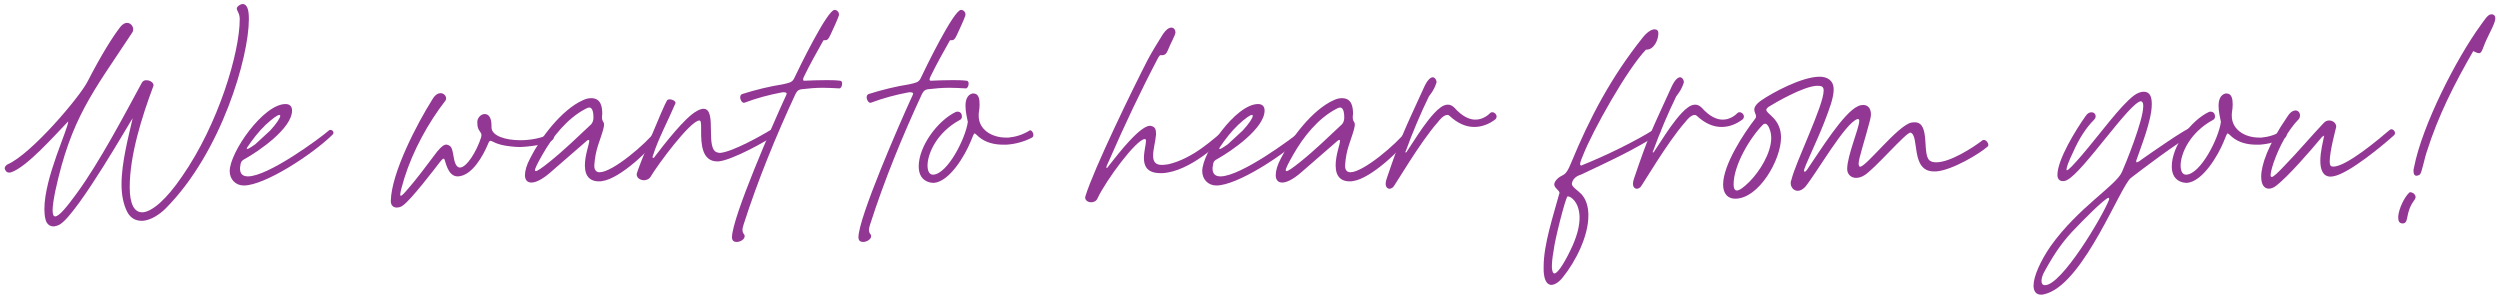 <svg xmlns="http://www.w3.org/2000/svg" viewBox="0 0 790.59 94.44"><defs><style>      .cls-1 {        fill: #933794;      }    </style></defs><g><g id="Layer_1"><g><path class="cls-1" d="M17.11,71.59h-.19c-1.21,0-2.14-.74-2.51-2.14-.28-1.02-.37-2.14-.37-3.35,0-9.95,7.53-25.3,7.53-27.71-4.09,4.19-13.02,14.42-18.04,16.09-.19.09-.37.09-.47.09h-.19c-.74,0-1.21-.56-1.39-1.3,0-.46.28-.93.93-1.3,7.53-3.26,22.88-21.39,25.3-26.23,4.37-8.46,7.81-13.95,10.32-17.21.74-.93,1.49-1.3,2.14-1.3,1.12,0,1.95,1.02,1.95,2.05,0,.37-.09.74-.37,1.12-12.46,18.88-19.25,26.88-24.27,50.04-.56,2.79-.84,4.74-.84,6.04,0,1.4.28,1.95.84,1.95,1.3-.09,3.63-2.98,6.7-7.16,7.35-10.04,15.25-25.11,20.65-35.06.28-.56.84-.84,1.3-.84h.19c1.12,0,2.23.74,2.23,1.58v.09l-.09.28c-3.54,9.49-7.44,21.67-7.44,31.9,0,5.39,1.49,7.91,3.91,7.91h.28c2.98-.28,7.44-4.09,12.37-11.35,11.53-16.55,18.23-39.25,18.23-49.66v-.09c0-1.86-.93-2.6-.93-3.35,0-.65,1.21-1.4,1.77-1.4h.19c.65,0,1.21.56,1.49,1.49.28.74.37,1.95.37,3.35,0,11.81-8.56,41.94-26.32,59.8-1.86,1.86-4.65,3.72-7.25,3.91h-.28c-1.86,0-3.54-.74-4.65-2.88-1.21-2.42-1.77-5.39-1.77-8.65,0-6.98,2.23-15.16,3.53-20.93-.19,0-17.11,29.85-22.97,33.57-.65.37-1.3.56-1.86.65Z"></path><path class="cls-1" d="M104.53,41.08c.46,0,.93.37.93.93,0,.19-.09.37-.37.65-6.51,6.32-21.39,16-27.99,16-2.6,0-4.46-1.95-4.46-4.56,0-5.86,10.6-21.2,17.67-21.2,1.3,0,2.05.74,2.05,2.05,0,5.67-10.6,12.93-15.16,15.44-1.02.56-1.12,1.21-1.21,2.14-.09.28-.09.56-.09.74,0,1.77.93,2.51,2.51,2.51,6.42,0,22.69-12,25.58-14.51.19-.19.37-.19.56-.19ZM88.63,36.62c0-.19-.09-.28-.28-.28-.56,0-2.05,1.02-4.37,3.16-2.14,2.05-4.09,4.56-5.77,7.07-.09.19-.19.37-.19.46,0,0,.09.09.19.09.47,0,2.33-1.4,2.51-1.49l4.74-4.37c2.14-2.33,3.16-4,3.16-4.65Z"></path><path class="cls-1" d="M125.45,65.64c-1.02,0-1.86-.65-1.86-2.05v-.09c.19-8.84,8.28-24.37,13.21-32.18.84-1.4,1.77-1.86,2.51-1.86,1.02,0,1.77.84,1.77,1.67,0,.19-.09.46-.19.65-5.49,7.07-10.32,15.9-13.02,24.55-.84,2.79-1.3,4.46-1.3,5.21,0,.19,0,.37.19.37.46,0,1.77-1.58,4.09-4.37,2.6-3.16,4.93-6.42,7.44-9.67,1.49-1.77,2.23-2.14,2.79-2.14h.19l.28.09c1.49.37,1.49,1.67,2.05,4.56.37,1.77,1.02,2.6,1.86,2.6,2.05,0,5.21-4.93,6.7-9.58,0-.28.09-.47.09-.65,0-1.12-1.3-1.4-1.3-3.72v-.74c.19-1.3,1.3-2.23,2.33-2.23,1.12,0,2.14.93,2.14,3.63v.56c0,2.7,4.37,4.09,9.11,4.09,3.26,0,6.79-.65,9.21-1.95.19-.09.28-.09.46-.09.56,0,.93.56.93,1.12,0,2.33-9.12,3.07-10.79,3.07-1.02,0-1.95-.09-2.79-.19-4.65-.46-5.86-1.77-6.42-1.77-.37,0-.56.37-.93,1.3-1.4,3.25-4.84,9.77-9.39,9.95h-.09c-3.26,0-3.81-5.02-4.28-5.58h-.19c-.37,0-.93.84-1.12,1.02-1.86,2.42-9.12,11.9-11.62,13.67-.65.56-1.4.74-2.05.74Z"></path><path class="cls-1" d="M168.05,57.73c-1.3,0-2.04-.84-2.04-2.33,0-1.3.46-3.16,1.67-5.39,3.16-6.32,9.95-15.35,16.65-18.32.93-.47,1.86-.65,2.6-.65,3.07,0,3.53,2.6,3.53,5.02-.09.46-.09.74-.09,1.02,0,1.49.65,1.3.65,2.33,0,.37-.09.84-.28,1.58-1.12,4-2.42,6.04-2.79,11.16v.37c0,1.3.65,1.95,1.67,1.95,4.09,0,14.6-8.93,17.86-13.21.19-.28.46-.37.74-.37.46,0,.93.37.93.93,0,.28,0,.46-.19.65-2.98,4.74-12.93,14.04-18.51,14.79-.37.09-.74.09-1.12.09-2.14,0-3.91-1.02-4.28-3.72,0-.46-.09-.93-.09-1.3,0-3.35,1.39-6.7,1.39-7.81,0-.19-.09-.28-.19-.28-.19,0-.56.19-1.02.65l-11.35,9.86c-2.42,2.05-4.37,2.98-5.77,2.98ZM187.02,39.22c.46-.56.65-1.3.65-2.05,0-.93-.09-3.16-1.3-3.16-.37,0-.84.19-1.3.47-5.67,2.98-10.32,8.74-13.58,14.51-1.49,2.6-2.32,4.28-2.32,4.84,0,.19.09.28.28.28.47,0,1.86-.93,4.28-2.88,4.65-3.72,8.93-7.91,13.3-12Z"></path><path class="cls-1" d="M203.85,56.99h-.19c-1.21,0-2.32-.74-2.32-1.86s8.74-22.23,9.58-23.34c.19-.28.47-.37.74-.37h.19c.84,0,1.77.56,1.77,1.12,0,.09,0,.19-.09.28-2.23,5.3-5.39,11.07-7.07,16.46-.09.19-.09.28-.09.37,0,.19.09.28.09.28h.09c.19,0,.37-.09.56-.47,2.7-3.53,9.49-12.37,13.21-14.32.74-.46,1.39-.65,1.95-.74h.19c4.56,0,.19,13.3,4.65,13.86.19.09.46.09.65.09,4-.37,13.21-5.58,16.28-7.44.19-.19.37-.19.46-.19h.19c.56,0,.84.47.84,1.02,0,.28-.09.56-.37.84-2.51,1.95-13.67,8.09-17.95,8.46h-.37c-4.93,0-5.12-5.67-5.12-9.49v-.84c0-1.49,0-2.51-.46-2.6h-.19c-2.88.28-12.83,13.58-15.44,17.95-.37.56-1.12.84-1.77.93Z"></path><path class="cls-1" d="M234.82,72.8c0,.37.09.84.47,1.3.19.19.19.37.19.65,0,.93-1.39,1.77-2.51,1.77-.84,0-1.49-.37-1.49-1.49,0-6.23,13.3-36.55,16.37-43.25l.56-1.21c.09-.19.19-.46.28-.65,0-.09.09-.19.09-.28,0-.37-.46-.46-.93-.46-.28,0-.56,0-.84.09-3.91.74-7.72,1.77-11.44,3.16-.09,0-.19.09-.28.09-.65,0-1.21-.93-1.21-1.77,0-.46.19-.84.65-1.02,4.09-1.3,8.65-2.42,12.83-3.07,1.95-.46,2.88-.56,3.53-1.77,1.4-2.98,10.51-21.76,12.83-21.76.74,0,1.39.65,1.39,1.4v.28c-.19.84-2.05,4.84-2.7,6.23-.65,1.49-1.12,1.67-1.49,1.67h-.46c-.09,0-.19,0-.28.09-2.23,3.91-4.28,7.63-6.23,11.62-.09.28-.19.56-.19.74s.09.37.46.37c1.95-.09,4.28-.19,6.79-.19,1.39,0,2.98,0,4.46.19.46,0,.65.46.65.93,0,.65-.37,1.49-.84,1.49h-.09c-1.77-.09-3.44-.19-5.21-.19-2.23,0-4.46.19-6.7.46-1.21.19-1.49.74-1.95,1.58-6.14,13.21-11.9,27.25-16.37,41.2-.19.65-.37,1.21-.37,1.77Z"></path><path class="cls-1" d="M274.81,72.8c0,.37.09.84.47,1.3.19.19.19.37.19.65,0,.93-1.4,1.77-2.51,1.77-.84,0-1.49-.37-1.49-1.49,0-6.23,13.3-36.55,16.37-43.25l.56-1.21c.09-.19.19-.46.28-.65,0-.09.09-.19.09-.28,0-.37-.46-.46-.93-.46-.28,0-.56,0-.84.09-3.91.74-7.72,1.77-11.44,3.16-.09,0-.19.09-.28.09-.65,0-1.21-.93-1.21-1.77,0-.46.19-.84.65-1.02,4.09-1.3,8.65-2.42,12.83-3.07,1.95-.46,2.88-.56,3.53-1.77,1.4-2.98,10.51-21.76,12.83-21.76.74,0,1.4.65,1.4,1.4v.28c-.19.84-2.05,4.84-2.7,6.23-.65,1.49-1.12,1.67-1.49,1.67h-.46c-.09,0-.19,0-.28.09-2.23,3.91-4.28,7.63-6.23,11.62-.09.28-.19.56-.19.74s.09.37.46.37c1.95-.09,4.28-.19,6.79-.19,1.39,0,2.98,0,4.46.19.46,0,.65.46.65.93,0,.65-.37,1.49-.84,1.49h-.09c-1.77-.09-3.44-.19-5.21-.19-2.23,0-4.46.19-6.7.46-1.21.19-1.49.74-1.95,1.58-6.14,13.21-11.9,27.25-16.37,41.2-.19.65-.37,1.21-.37,1.77Z"></path><path class="cls-1" d="M290.53,52.62c0-6.42,6.04-14.51,11.72-17.21.19-.09.37-.09.56-.09h.09c.84,0,1.3.74,1.3,1.49,0,.47-.19.93-.65,1.12-7.25,3.91-10.23,10.6-10.23,14.42,0,1.67.56,2.88,1.67,2.88h.19c4.46-.28,10.14-11.35,10.88-16.65-.28-1.4-.74-3.35-.74-5.11,0-1.86.56-3.53,2.23-3.91h.28c1.77,0,1.95,1.95,1.95,3.53,0,.84-.09,1.58-.19,2.14-.09.46-.09.93-.09,1.4,0,4.28,4,6.88,8.65,6.88h.74c2.14-.19,4.46-.84,6.7-2.23l.09-.09c.65,0,1.12.84,1.12,1.49,0,.37-.19.74-.47.84-2.42,1.3-5.3,2.05-8,2.23h-1.12c-2.79,0-5.49-.65-7.63-2.42-.74-.65-1.12-1.12-1.39-1.12s-.46.74-1.3,2.7c-1.77,4.28-6.6,12.56-11.62,12.93-.46,0-.93-.09-1.39-.19-2.33-.65-3.35-2.51-3.35-5.02Z"></path><path class="cls-1" d="M345.03,63.96c-.93,0-1.86-.56-1.86-1.49,0-.09.09-.28.09-.46,2.7-8.74,15.07-34.13,19.62-42.97,1.49-2.79,3.16-5.49,4.84-8.18.84-1.3,1.86-2.14,2.7-2.14.65,0,1.21.46,1.3,1.49v.09c0,.74-1.86,4.09-2.23,5.21-.46,1.02-.74,1.95-2.05,1.95h-.56c-.28.19-.46.56-.65.84-5.58,10.6-10.7,21.48-15.53,32.55-.09.19-.84,1.77-.84,2.05v.09c0,.09.09.09.19.09h.09c.19-.19.37-.47.56-.74,2.05-2.6,4.09-5.21,6.42-7.72,1.21-1.3,4.56-4.84,6.51-4.84h.09c1.77.19,1.86,1.4,1.86,2.79-.19,2.23-.93,4.74-.93,6.6s.65,2.98,2.79,2.98c.56,0,1.21-.09,1.95-.19,7.91-1.77,14.6-8.28,17.48-10.6.09-.19.28-.19.46-.19.47,0,.93.46.93.93,0,.19-.09.37-.19.56-2.04,2.33-11.81,11.63-20.46,12.09h-.65c-4.28,0-5.21-2.33-5.21-4.74,0-2.14.65-4.37.65-5.39,0-.46-.09-.65-.37-.65-2.7.09-12.28,13.02-14.97,18.79-.37.84-1.21,1.21-2.05,1.21Z"></path><path class="cls-1" d="M412.08,41.08c.46,0,.93.37.93.93,0,.19-.09.37-.37.65-6.51,6.32-21.39,16-27.99,16-2.6,0-4.46-1.95-4.46-4.56,0-5.86,10.6-21.2,17.67-21.2,1.3,0,2.05.74,2.05,2.05,0,5.67-10.6,12.93-15.16,15.44-1.02.56-1.12,1.21-1.21,2.14-.09.28-.09.56-.09.74,0,1.77.93,2.51,2.51,2.51,6.42,0,22.69-12,25.58-14.51.19-.19.37-.19.56-.19ZM396.18,36.62c0-.19-.09-.28-.28-.28-.56,0-2.05,1.02-4.37,3.16-2.14,2.05-4.09,4.56-5.77,7.07-.09.19-.19.37-.19.46,0,0,.09.09.19.09.47,0,2.33-1.4,2.51-1.49l4.74-4.37c2.14-2.33,3.16-4,3.16-4.65Z"></path><path class="cls-1" d="M405.48,57.73c-1.3,0-2.05-.84-2.05-2.33,0-1.3.46-3.16,1.67-5.39,3.16-6.32,9.95-15.35,16.65-18.32.93-.47,1.86-.65,2.6-.65,3.07,0,3.53,2.6,3.53,5.02-.09.46-.09.74-.09,1.02,0,1.49.65,1.3.65,2.33,0,.37-.09.84-.28,1.58-1.12,4-2.42,6.04-2.79,11.16v.37c0,1.3.65,1.95,1.67,1.95,4.09,0,14.6-8.93,17.86-13.21.19-.28.46-.37.74-.37.47,0,.93.37.93.93,0,.28,0,.46-.19.65-2.98,4.74-12.93,14.04-18.51,14.79-.37.09-.74.09-1.12.09-2.14,0-3.91-1.02-4.28-3.72,0-.46-.09-.93-.09-1.3,0-3.35,1.39-6.7,1.39-7.81,0-.19-.09-.28-.19-.28-.19,0-.56.19-1.02.65l-11.35,9.86c-2.42,2.05-4.37,2.98-5.77,2.98ZM424.45,39.22c.46-.56.65-1.3.65-2.05,0-.93-.09-3.16-1.3-3.16-.37,0-.84.19-1.3.47-5.67,2.98-10.32,8.74-13.58,14.51-1.49,2.6-2.33,4.28-2.33,4.84,0,.19.09.28.28.28.46,0,1.86-.93,4.28-2.88,4.65-3.72,8.93-7.91,13.3-12Z"></path><path class="cls-1" d="M457.84,33.09c.84,0,1.49.37,2.14,1.02,2.51,2.79,4.74,3.72,6.6,3.72,2.23,0,3.91-1.3,4.74-2.14.19-.19.37-.19.65-.19.65,0,1.3.65,1.3,1.3,0,.37-.09.65-.37.93-2.05,1.58-4.37,2.42-6.7,2.42-2.6,0-5.21-1.12-7.72-3.44-.28-.28-.56-.37-.74-.37-1.21,0-2.51,1.58-3.07,2.33-5.49,6.14-13.67,20.18-14.14,20.55-.37.28-.74.47-1.12.47-.65,0-1.21-.56-1.21-1.58,0-.46.09-1.02.37-1.77,4.84-14.23,5.39-14.69,11.72-28.64,1.12-2.51,2.14-3.26,2.79-3.26.74,0,1.21.93,1.21,1.49,0,.19,0,.28-.09.37-.74,2.42-2.33,4.09-2.33,4.19-2.6,5.3-5.3,11.72-7.35,17.39l-.09.09c0,.19.09.28.09.28.09,0,.28-.09.46-.46l3.53-5.39c1.67-2.51,4.65-6.7,6.97-8.37.84-.65,1.67-.93,2.33-.93Z"></path><path class="cls-1" d="M500.62,49.08c-.37.93-.93,2.14-.93,2.79,0,.28.09.47.46.47.09,0,.19-.09.37-.19,6.98-2.79,16.65-7.44,23.07-11.53.19-.09.37-.19.56-.19.56,0,.93.46.93,1.02,0,.28-.09.65-.37.84-7.91,5.12-16.28,8.93-24.74,12.93-1.49.47-2.6,1.3-2.88,2.79v.19c0,.93,1.95,2.05,3.07,3.26,1.4,1.58,2.05,3.72,2.14,6.14v.65c0,6.51-4.09,14.51-8,19.34-1.21,1.58-2.51,2.42-3.63,2.51-1.21,0-2.14-1.02-2.42-3.44-.09-.47-.09-.93-.09-1.49v-.93c0-6.98,3.07-16.09,4.93-22.97.09-.09.09-.19.09-.28-.09-.84-1.58-1.49-1.67-2.6,0-.56.28-1.21,1.21-2.05,1.67-1.4,2.33-.37,4.09-4.74,5.86-14.23,12.65-27.16,22.6-39.62,1.39-1.77,2.79-2.7,3.81-2.7.74,0,1.21.37,1.21,1.3,0,2.05-1.4,5.12-3.72,5.12h-.19c-5.95,6.14-16.93,25.76-19.9,33.39ZM490.76,84.52c.09,1.4.37,1.95.84,1.95,1.21-.09,3.72-4.37,5.77-8.93,1.58-3.63,2.14-6.42,2.14-8.65v-.46c-.19-4.65-2.79-6.32-3.63-6.32h-.19c-.74.84-4.09,14.04-4.37,17.11-.46,2.42-.56,4.19-.56,5.3Z"></path><path class="cls-1" d="M536.05,33.09c.84,0,1.49.37,2.14,1.02,2.51,2.79,4.74,3.72,6.6,3.72,2.23,0,3.91-1.3,4.74-2.14.19-.19.37-.19.65-.19.65,0,1.3.65,1.3,1.3,0,.37-.09.65-.37.93-2.05,1.58-4.37,2.42-6.7,2.42-2.6,0-5.21-1.12-7.72-3.44-.28-.28-.56-.37-.74-.37-1.21,0-2.51,1.58-3.07,2.33-5.49,6.14-13.67,20.18-14.14,20.55-.37.28-.74.47-1.12.47-.65,0-1.21-.56-1.21-1.58,0-.46.09-1.02.37-1.77,4.84-14.23,5.39-14.69,11.72-28.64,1.12-2.51,2.14-3.26,2.79-3.26.74,0,1.21.93,1.21,1.49,0,.19,0,.28-.09.37-.74,2.42-2.33,4.09-2.33,4.19-2.6,5.3-5.3,11.72-7.35,17.39l-.09.09c0,.19.09.28.09.28.09,0,.28-.09.46-.46l3.53-5.39c1.67-2.51,4.65-6.7,6.97-8.37.84-.65,1.67-.93,2.33-.93Z"></path><path class="cls-1" d="M589.15,33.18c1.58,0,2.51,1.12,2.51,2.98,0,.65-.19,1.4-.37,2.14-1.67,6.42-3.53,11.81-3.53,13.49,0,.28.09.56.19.74,0,.09.09.19.28.19,1.95,0,11.81-12.93,16.18-13.95.47-.09.84-.09,1.12-.09,5.21,0,1.95,10.88,5.02,12.28.46.28,1.12.37,1.77.37,4.46,0,11.72-4.74,14.51-6.88.19-.19.37-.19.56-.19.74,0,1.4.93,1.4,1.58,0,.19-.09.37-.19.46-2.42,2.23-11.25,7.53-16.28,7.91h-.74c-7.53,0-4.46-11.44-7.44-12.28-1.49,0-11.63,11.9-14.69,13.58-.93.56-1.77.74-2.51.74-1.58,0-2.7-1.12-2.79-2.6v-.28c0-4.09,3.81-12.93,3.81-15.07,0-.46,0-.65-.56-.65-3.91,1.21-12.93,17.11-16.55,21.48-.84.84-1.58,1.21-2.33,1.21-1.3,0-2.23-1.12-2.23-2.42,0-.28,0-.65.19-.93,1.3-5.67,10.23-23.53,10.23-28.37,0-1.3-.74-1.49-1.95-1.49-4.28,0-13.76,5.58-15.53,6.7-.46.37-.65.65-.65.93,0,1.3,4.65,2.79,4.65,8.74,0,6.98-6.98,19.34-14.51,19.34-2.23,0-3.81-1.49-3.81-4.46,0-6.23,6.51-16.18,10.14-20.83.19-.28.28-.46.28-.74,0-.65-.56-1.3-.56-2.14,0-.74.46-1.67,2.14-2.88,3.63-2.51,12.93-7.53,18.51-7.53,2.6,0,4.46,1.3,4.46,4s-1.4,6.32-2.98,10.42c-2.7,6.88-6.42,14.23-6.42,15.35.09.28.19.28.28.28.37,0,1.21-1.4,1.39-1.67,3.16-4.56,10.88-17.11,15.44-19.07.56-.28,1.12-.37,1.58-.37ZM548.23,58.29c0,1.3.37,1.95,1.02,1.95.84,0,2.23-1.02,4-2.79,3.16-3.16,6.88-9.02,6.88-13.86,0-.47-.09-.84-.09-1.21-.09-.65-.74-3.26-1.86-3.26-.19,0-.37.09-.65.28-4.09,4.09-9.3,12.83-9.3,18.88Z"></path><path class="cls-1" d="M652.3,57.27c-1.02,0-1.67-.74-1.67-1.95,0-4.84,5.86-14.32,8.84-18.51.65-1.02,1.3-1.3,1.95-1.3.74,0,1.3.56,1.3,1.3,0,.37-.19.74-.56,1.12-2.42,2.42-4.65,5.86-6.42,9.86-1.58,3.25-2.23,5.12-2.23,5.77,0,.19,0,.28.09.28.56,0,2.14-1.77,4.74-4.74,5.95-6.98,12.09-15.53,16.46-18.88,1.12-.84,2.23-1.21,3.07-1.21,2.33,0,2.6,2.14,2.6,4,0,5.12-3.63,13.95-4.84,17.58-.09.19-.09.37-.09.46,0,.19.09.28.19.28.37,0,1.3-.65,1.58-.93,2.14-1.49,14.51-10.23,16-10.23.65,0,1.02.65,1.02,1.21,0,.37-.19.65-.46.84-5.58,2.98-16.83,11.62-20,14.04-3.35,2.6-14.51,32.27-26.32,36.46-.84.28-1.49.47-2.05.47-1.67,0-2.42-1.12-2.42-2.88,0-2.88,2.14-7.72,5.39-12.46,8.83-12.37,20.74-19.16,22.6-23.53,1.12-2.51,6.7-16.18,6.7-20.74,0-.74-.09-1.3-.56-1.49l-.09-.09c-3.44,0-18.41,22.51-23.44,24.92-.46.28-.93.37-1.39.37ZM646.62,85.72c-.74,1.21-1.02,2.33-1.02,3.16s.37,1.3,1.12,1.3c5.21,0,17.95-21.3,20.18-26.88.09-.09.09-.28.09-.46,0-.09,0-.28-.19-.28-1.12,0-9.02,8.09-10.23,9.39-3.72,3.72-6.6,7.63-9.95,13.76Z"></path><path class="cls-1" d="M686.8,52.62c0-6.42,6.04-14.51,11.72-17.21.19-.09.37-.09.56-.09h.09c.84,0,1.3.74,1.3,1.49,0,.47-.19.93-.65,1.12-7.25,3.91-10.23,10.6-10.23,14.42,0,1.67.56,2.88,1.67,2.88h.19c4.46-.28,10.14-11.35,10.88-16.65-.28-1.4-.74-3.35-.74-5.11,0-1.86.56-3.53,2.23-3.91h.28c1.77,0,1.95,1.95,1.95,3.53,0,.84-.09,1.58-.19,2.14-.09.46-.09.93-.09,1.4,0,4.28,4,6.88,8.65,6.88h.74c2.14-.19,4.46-.84,6.7-2.23l.09-.09c.65,0,1.12.84,1.12,1.49,0,.37-.19.74-.46.84-2.42,1.3-5.3,2.05-8,2.23h-1.12c-2.79,0-5.49-.65-7.63-2.42-.74-.65-1.12-1.12-1.4-1.12s-.46.74-1.3,2.7c-1.77,4.28-6.6,12.56-11.62,12.93-.46,0-.93-.09-1.4-.19-2.33-.65-3.35-2.51-3.35-5.02Z"></path><path class="cls-1" d="M734.79,38.94c.56-.65,1.21-.84,1.77-.84,1.21,0,2.23.84,2.23,1.95v.09c-.09.47-2.05,7.63-2.05,10.88,0,.93.19,1.49.56,1.58.19,0,.37.09.56.09,4.19,0,14.6-8.84,17.76-11.53.19-.19.46-.28.65-.28.56,0,1.12.56,1.12,1.21,0,.19-.09.47-.28.65-3.07,2.79-14.23,12.18-19.25,13.02-.28,0-.56.09-.84.09-2.51,0-3.25-2.33-3.25-5.02,0-2.88.93-6.42,1.21-7.91-.28,0-.65.37-.84.56-3.53,4.28-10.51,12.28-14.32,15.25-.84.65-1.67.93-2.33.93-1.49,0-2.42-1.3-2.42-3.81,0-3.63,2.14-10.04,8.28-18.97.93-1.49,1.86-1.95,2.6-1.95.84,0,1.4.74,1.4,1.58,0,.37-.09.74-.37,1.12-3.44,3.53-6.23,8.74-8,13.86-.65,1.95-.93,3.25-.93,3.91,0,.37.09.56.37.56.56,0,2.05-1.49,3.91-3.44,4.28-4.37,8.65-9.58,12.46-13.58Z"></path><path class="cls-1" d="M763.9,62.38c-.09.28-.09.47-.28.74-3.16,4.09-1.67,7.25-3.63,7.53h-.37c-.93-.09-1.21-.84-1.21-1.86v-.37c.19-2.51,2.05-6.32,3.63-7.63h.19c1.02.09,1.67.84,1.67,1.58ZM767.43,47.97c-.56,1.49-1.58,6.7-2.14,7.16,0,.09-.65.46-1.21.46-.46-.09-.84-.37-.84-1.49v-.37c.09-.28.09-.56.19-.93,2.6-13.21,13.3-34.22,21.11-44.92.93-1.21,2.14-3.35,3.26-3.35h.19c.19,0,.37,0,.65.19.28.19.46.56.46,1.02v.28c-.19,1.86-2.42,5.21-3.81,9.02-.46,1.21-.74,1.77-1.3,1.77h-.09c-.46,0-1.02-.28-1.77-.65-5.95,10.32-11.07,20.37-14.69,31.81Z"></path></g></g></g></svg>
